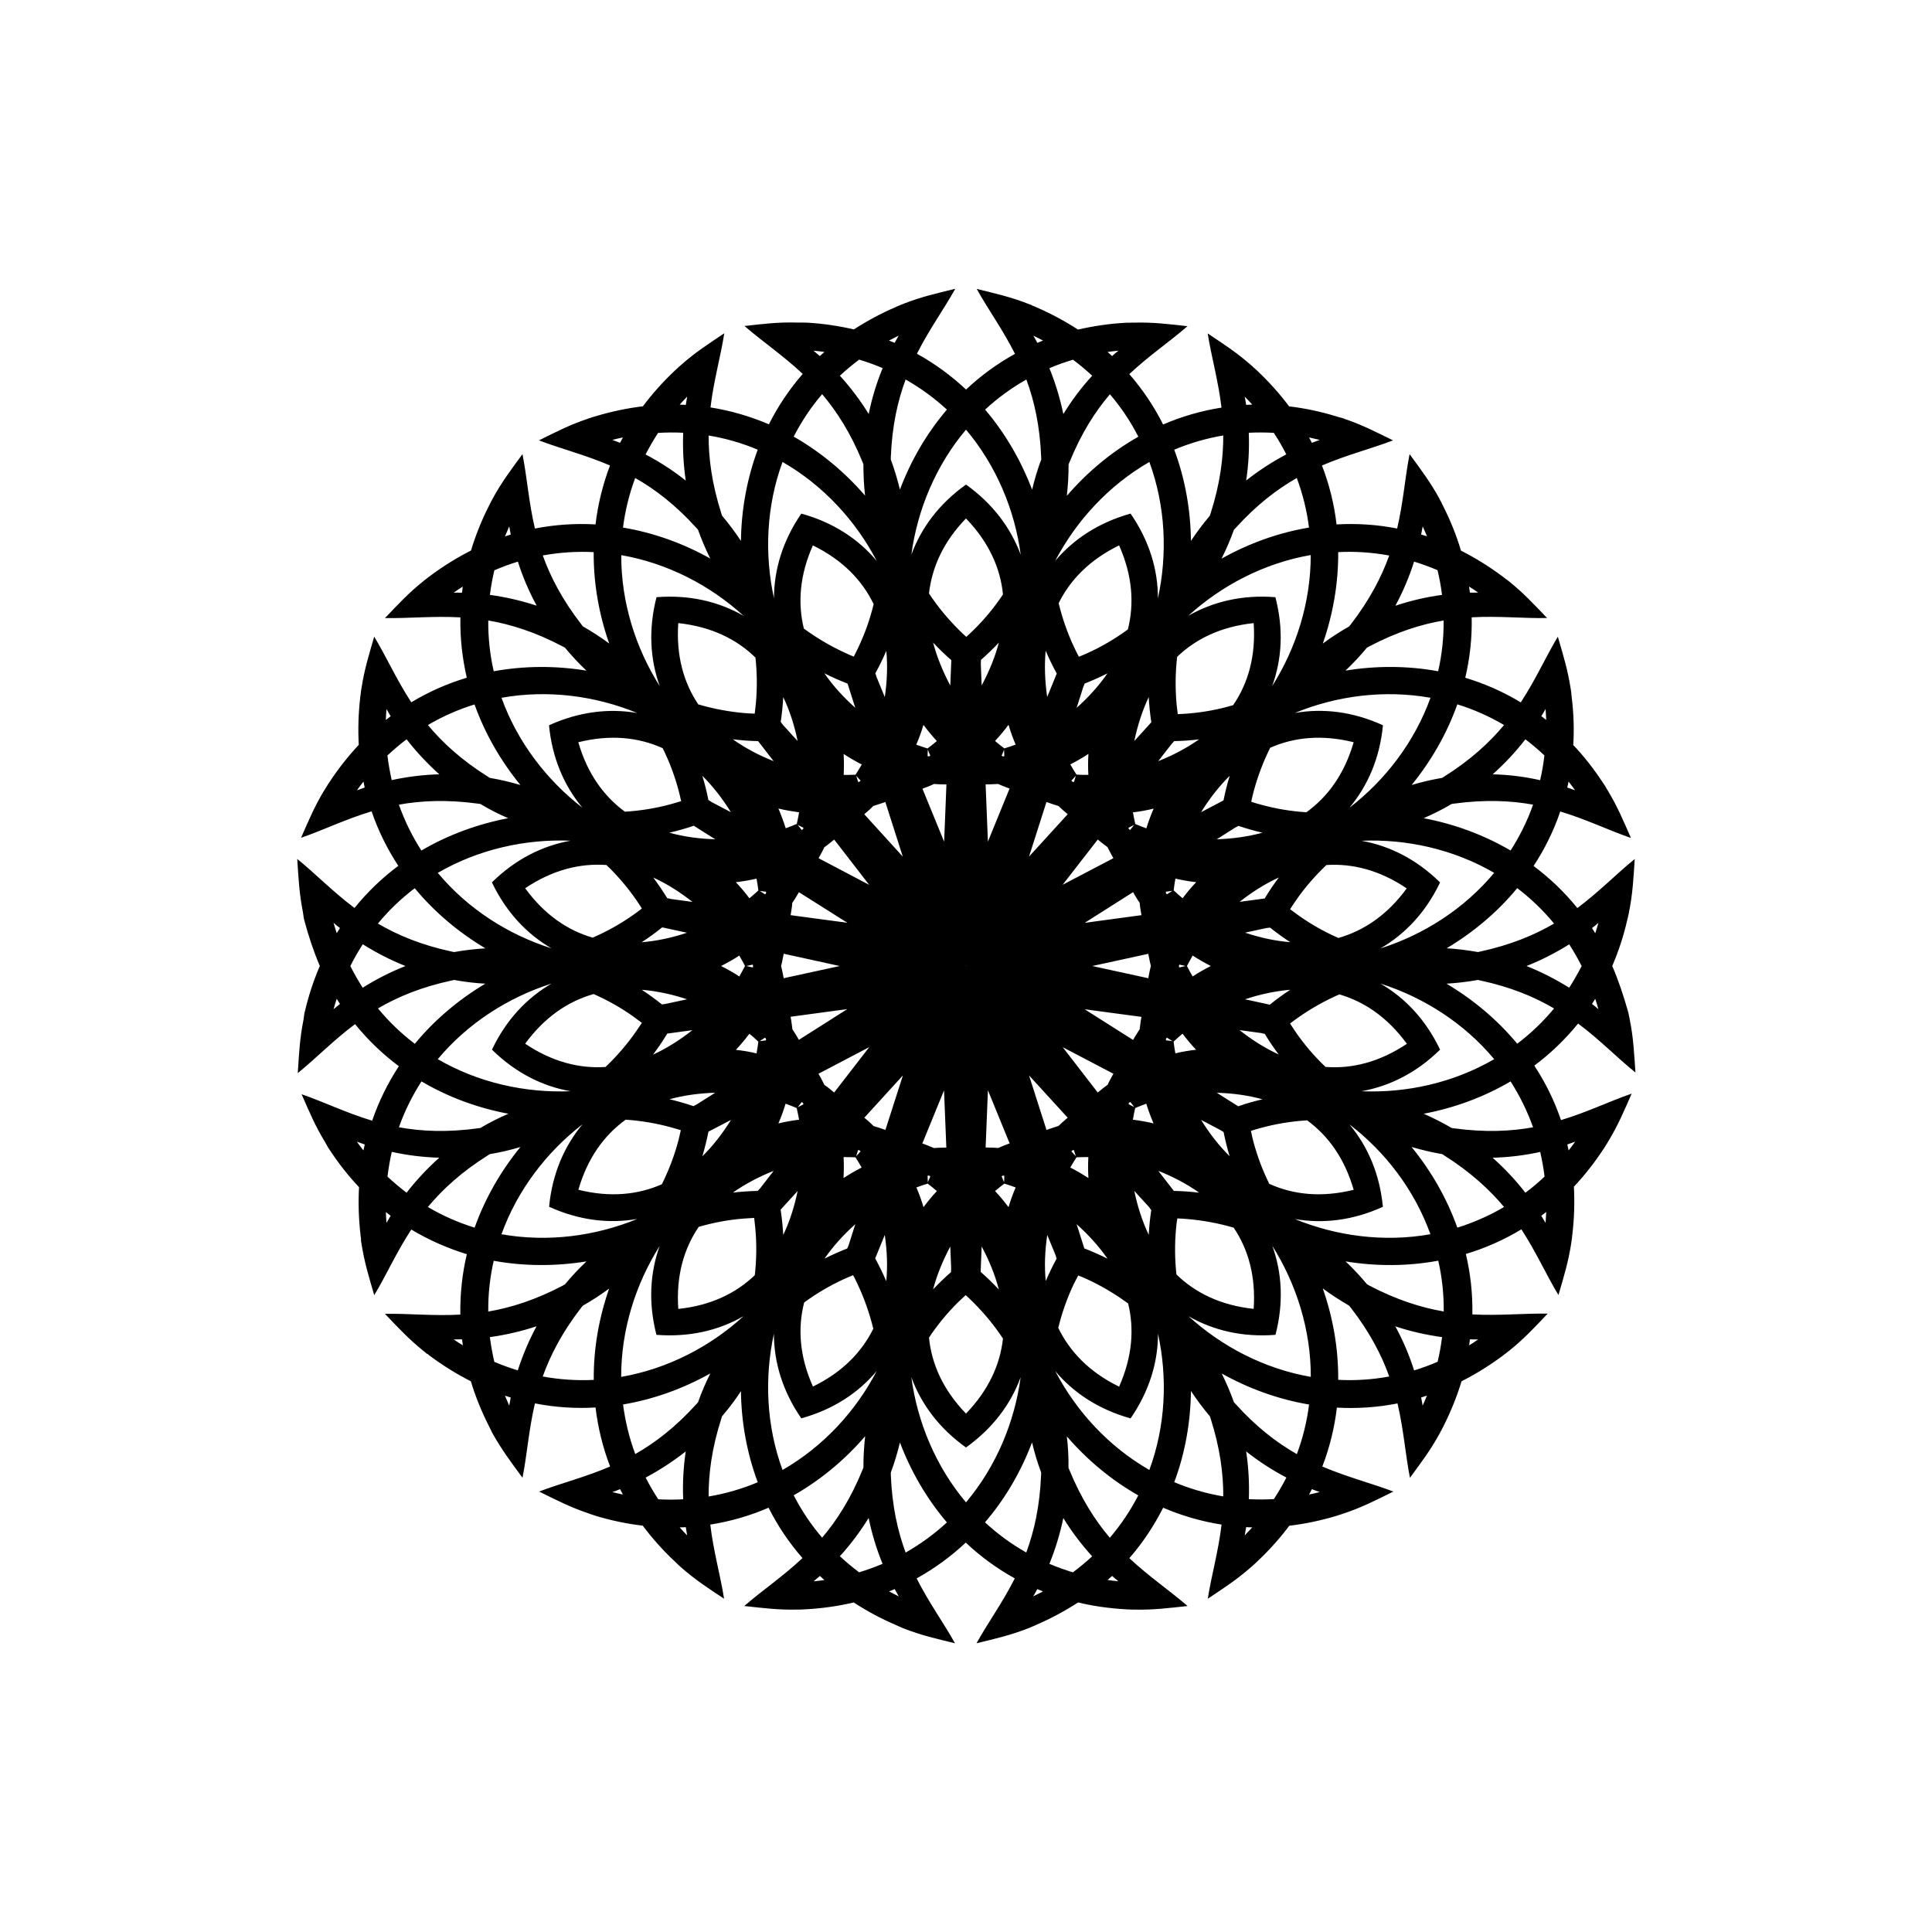<?xml version="1.0" encoding="UTF-8"?>
<!-- Uploaded to: SVG Repo, www.svgrepo.com, Generator: SVG Repo Mixer Tools -->
<svg fill="#000000" width="800px" height="800px" version="1.1" viewBox="144 144 512 512" xmlns="http://www.w3.org/2000/svg">
 <path d="m431.46 325.14c2.078-0.82 4.074-1.699 6.023-2.688-2.246 3.273-5.039 6.34-8.164 9.133l1.742-5.481zm23.723 15.262c2.203-0.043 4.41-0.188 6.57-0.461-3.254 2.309-6.906 4.219-10.812 5.773l3.527-4.535zm45.383-18.684c2.016-1.91 3.926-3.945 5.688-6.086l0.547-0.293c7.348-3.883 13.855-5.898 19.773-6.906 0.043 4.641-0.461 9.133-1.449 13.457-8.141-1.492-16.496-1.492-24.559-0.172zm13.227-17.191c1.996-3.695 3.652-7.598 4.953-11.691 2.078 0.629 4.137 1.387 6.215 2.266 0.523 2.203 0.922 4.387 1.195 6.551-4.199 0.566-8.355 1.531-12.363 2.875zm6.82-18.871c0.148-0.715 0.293-1.426 0.418-2.164 0.398 0.883 0.777 1.742 1.133 2.625-0.52-0.148-1.023-0.316-1.551-0.461zm2.481 43.262c-4.242 11.754-11.988 21.832-21.477 29.137 4.848-5.793 8.039-13.121 8.879-21.852-7.996-3.652-15.934-4.555-23.363-3.254 11.062-4.555 23.656-6.215 35.961-4.031zm-79.582 35.016-0.316-0.188-0.168-0.355 1.531-0.797zm-43.559 36.023 0.02-0.02 0.023-0.004h0.039v0.086l-0.02 0.02h-0.039v-0.039zm34.973-33.484c0.484 0.441 1.027 0.859 1.555 1.258 0.336 0.25 0.672 0.504 1.008 0.754 0.188 0.379 0.398 0.754 0.586 1.133 0.316 0.609 0.629 1.219 0.988 1.805l-13.457 7.055zm20.57 10.371c1.828 0.418 3.652 0.734 5.5 0.945-1.301 1.344-2.477 2.769-3.59 4.262-0.84-0.691-1.617-1.387-2.371-2.098 0.105-1.008 0.273-2.039 0.461-3.109zm62.602-24.812c2.644-0.797 5.352-1.426 8.102-1.891l0.523-0.336c7.012-4.41 12.008-9.047 15.871-13.664-3.988-2.352-8.145-4.176-12.387-5.481-2.789 7.812-6.945 15.031-12.109 21.371zm14.211-28.422c1.219-5.164 1.828-10.516 1.699-16.016 7.262-0.398 13.707 0.316 19.984 0.188-3.695-3.863-6.277-6.656-10.242-9.844l-0.105-0.082-0.129-0.09-0.211-0.164-0.125-0.082-0.105-0.082-0.125-0.082-0.105-0.082-0.102-0.094-0.105-0.082-0.125-0.082-0.105-0.082-0.418-0.316c-3.547-2.625-7.16-4.848-10.812-6.695-1.176-3.926-2.731-7.852-4.723-11.797l-0.23-0.461-0.082-0.125-0.027-0.133-0.188-0.375-0.082-0.125-0.125-0.25-0.082-0.125-0.062-0.105-0.062-0.125-0.047-0.156c-2.457-4.449-4.785-7.516-7.914-11.797-1.219 6.152-1.637 12.637-3.297 19.711-5.394-1.07-10.77-1.387-16.059-1.09-0.609-5.246-1.891-10.496-3.863-15.617 6.676-2.856 12.992-4.41 18.828-6.656-4.785-2.352-8.188-4.113-12.992-5.75l-0.148-0.043-0.102-0.062-0.148-0.043-0.125-0.043-0.148-0.043-0.148-0.02-0.125-0.043-0.148-0.043-0.125-0.02-0.148-0.043-0.125-0.043-0.148-0.043-0.484-0.148c-4.219-1.281-8.375-2.141-12.426-2.625-2.457-3.273-5.269-6.445-8.48-9.469l-0.379-0.355-0.105-0.082-0.105-0.105-0.105-0.082-0.105-0.105-0.105-0.082-0.125-0.082-0.105-0.105-0.055-0.125-0.211-0.164-0.125-0.082-0.105-0.105c-3.82-3.359-7.031-5.414-11.461-8.375 0.965 6.191 2.793 12.426 3.652 19.648-5.438 0.859-10.602 2.371-15.473 4.473-2.371-4.723-5.352-9.215-8.965-13.352 5.312-4.977 10.707-8.586 15.43-12.699-5.289-0.586-9.109-1.07-14.191-0.945h-0.742l-0.125 0.02h-0.891l-0.504 0.02c-4.41 0.25-8.586 0.883-12.574 1.805-3.422-2.227-7.16-4.242-11.188-5.984l-0.461-0.211-0.148-0.043-0.125-0.062-0.148-0.043-0.125-0.043-0.047-0.105-0.148-0.043-0.125-0.043-0.148-0.043-0.125-0.062-0.125-0.043-0.148-0.043-0.125-0.062c-4.766-1.848-8.48-2.664-13.645-3.945 3.023 5.481 6.887 10.727 10.141 17.215-4.789 2.625-9.113 5.84-12.973 9.449-3.863-3.609-8.207-6.824-13.016-9.488 3.273-6.488 7.117-11.734 10.16-17.215-5.164 1.281-8.902 2.098-13.645 3.945l-0.125 0.062-0.25 0.086-0.125 0.062-0.125 0.043-0.148 0.043-0.152 0.082-0.125 0.062-0.25 0.086-0.125 0.062-0.125 0.043-0.461 0.211c-4.051 1.742-7.789 3.758-11.211 5.984-3.969-0.922-8.164-1.555-12.574-1.805l-0.527-0.004h-1.703c-5.098-0.168-8.879 0.312-14.188 0.902 4.723 4.113 10.141 7.727 15.43 12.699-3.613 4.137-6.594 8.648-8.965 13.352-4.871-2.078-10.035-3.609-15.473-4.473 0.859-7.223 2.688-13.457 3.652-19.648-4.43 2.981-7.641 5.019-11.461 8.398l-0.105 0.105-0.105 0.082-0.105 0.086-0.102 0.105-0.129 0.082-0.082 0.105-0.105 0.086-0.105 0.102-0.105 0.105-0.105 0.086-0.102 0.105-0.105 0.082-0.379 0.355c-3.211 3.023-6.023 6.195-8.48 9.469-4.051 0.484-8.188 1.344-12.43 2.606l-0.48 0.145-0.148 0.043-0.125 0.043-0.148 0.039-0.125 0.043-0.148 0.043-0.125 0.043-0.145 0.039-0.129 0.066-0.125 0.02-0.145 0.043-0.129 0.039-0.125 0.062c-4.828 1.617-8.23 3.383-13.016 5.754 5.856 2.246 12.176 3.801 18.828 6.656-1.949 5.121-3.211 10.348-3.84 15.617-5.289-0.293-10.664 0.039-16.059 1.09-1.656-7.074-2.078-13.559-3.297-19.711-3.148 4.281-5.457 7.348-7.914 11.797l-0.039 0.125-0.086 0.129-0.125 0.25-0.086 0.105-0.062 0.148-0.188 0.375-0.062 0.129-0.125 0.25-0.234 0.461c-1.992 3.926-3.547 7.875-4.723 11.777-3.652 1.848-7.262 4.074-10.789 6.695l-0.418 0.316-0.129 0.086-0.102 0.082-0.105 0.105-0.129 0.062-0.102 0.086-0.105 0.102-0.129 0.086-0.102 0.082-0.105 0.086-0.105 0.082-0.125 0.086-0.105 0.105c-3.988 3.191-6.57 5.981-10.246 9.844 6.258 0.105 12.723-0.586 19.984-0.188-0.105 5.477 0.504 10.852 1.699 15.996-5.059 1.512-10.012 3.672-14.715 6.508-3.969-6.086-6.59-12.027-9.824-17.402-1.488 5.121-2.621 8.773-3.398 13.812l-0.023 0.125-0.02 0.148-0.02 0.145-0.023 0.125-0.039 0.297-0.023 0.145-0.02 0.148v0.125l-0.023 0.148-0.02 0.145-0.02 0.148-0.062 0.484c-0.504 4.367-0.629 8.605-0.398 12.68-2.793 3-5.438 6.316-7.852 10.012l-0.293 0.418-0.066 0.129-0.082 0.125-0.062 0.125-0.086 0.105-0.082 0.125-0.066 0.125-0.082 0.129-0.062 0.105-0.086 0.125-0.062 0.125-0.082 0.125-0.086 0.105c-2.644 4.367-4.113 7.894-6.254 12.762 5.918-2.035 11.734-4.914 18.703-7.012 1.762 5.207 4.176 10.012 7.074 14.441-4.242 3.168-8.145 6.887-11.609 11.168-5.816-4.367-10.309-9.047-15.176-12.992 0.355 5.312 0.523 9.133 1.512 14.129l0.02 0.148 0.02 0.125 0.02 0.148 0.02 0.125 0.02 0.148 0.02 0.125 0.039 0.297 0.02 0.125 0.02 0.148 0.02 0.125 0.02 0.148 0.125 0.484c1.152 4.297 2.496 8.328 4.109 12.086-1.613 3.758-2.957 7.766-3.965 12.07l-0.125 0.484-0.02 0.148-0.02 0.125-0.078 0.594-0.02 0.125-0.059 0.445-0.02 0.125-0.02 0.148c-0.988 4.977-1.176 8.816-1.512 14.129 4.871-3.945 9.363-8.629 15.176-12.973 3.465 4.262 7.367 7.996 11.609 11.148-2.898 4.43-5.289 9.238-7.074 14.441-6.969-2.098-12.785-4.977-18.703-7.012 2.141 4.871 3.609 8.398 6.254 12.742l0.062 0.125 0.082 0.125 0.125 0.25 0.062 0.105 0.082 0.125 0.125 0.25 0.082 0.125 0.062 0.125 0.082 0.125 0.062 0.125 0.293 0.418c2.414 3.695 5.039 7.012 7.852 9.992-0.23 4.074-0.105 8.312 0.398 12.699l0.062 0.484 0.059 0.445v0.148l0.02 0.148-0.039 0.074 0.059 0.445 0.02 0.125 0.02 0.148 0.027 0.121c0.777 5.016 1.91 8.668 3.402 13.793 3.234-5.375 5.836-11.316 9.824-17.402 4.723 2.832 9.656 4.977 14.715 6.527-1.219 5.144-1.805 10.516-1.723 16.016-7.262 0.398-13.707-0.316-19.984-0.211 3.695 3.863 6.277 6.656 10.242 9.867l0.316 0.246 0.105 0.105 0.211 0.164 0.105 0.105 0.105 0.082 0.188 0.051 0.211 0.164 0.105 0.105 0.418 0.316c3.527 2.625 7.137 4.828 10.77 6.676 1.176 3.926 2.75 7.852 4.746 11.797l0.48 0.961 0.062 0.148 0.438 0.875c2.5 4.441 4.809 7.508 7.957 11.789 1.219-6.152 1.637-12.637 3.297-19.711 5.394 1.07 10.77 1.387 16.059 1.09 0.629 5.269 1.891 10.516 3.863 15.641-6.676 2.856-12.992 4.41-18.828 6.633 4.785 2.352 8.188 4.113 12.992 5.75l0.5 0.172 0.125 0.062 0.148 0.043 0.125 0.043 0.148 0.043 0.125 0.043 0.148 0.043 0.25 0.086 0.484 0.168c4.219 1.258 8.375 2.121 12.426 2.582 2.457 3.273 5.269 6.465 8.48 9.469l0.379 0.355 0.211 0.211 0.105 0.082 0.082 0.105 0.105 0.105 0.105 0.082 0.211 0.211 0.105 0.082 0.105 0.105 0.105 0.082 0.105 0.105c3.82 3.359 7.031 5.438 11.461 8.375-0.965-6.191-2.793-12.426-3.652-19.648 5.414-0.859 10.602-2.371 15.449-4.473 2.371 4.723 5.352 9.195 8.984 13.352-5.312 4.977-10.707 8.586-15.43 12.699 5.289 0.566 9.09 1.07 14.191 0.945h0.719l0.148-0.02h0.297l0.125-0.02h0.297l0.148-0.02 0.504-0.02c4.387-0.25 8.586-0.859 12.574-1.805 3.422 2.227 7.137 4.242 11.188 5.984l0.484 0.211 0.25 0.125 0.125 0.043 0.125 0.062 0.148 0.062 0.125 0.043 0.25 0.125 0.125 0.043 0.125 0.062 0.125 0.043 0.125 0.062c4.746 1.848 8.48 2.688 13.645 3.945-3.043-5.481-6.887-10.707-10.16-17.191 4.809-2.664 9.152-5.856 13.016-9.488 3.84 3.633 8.188 6.824 12.992 9.488-3.273 6.488-7.117 11.734-10.141 17.191 5.164-1.258 8.902-2.098 13.645-3.945l0.125-0.062 0.148-0.043 0.125-0.062 0.125-0.043 0.148-0.062 0.125-0.062 0.148-0.043 0.25-0.125 0.148-0.043 0.125-0.062 0.148-0.062 0.461-0.211c4.031-1.742 7.766-3.758 11.188-5.984 3.969 0.945 8.164 1.555 12.574 1.805l0.504 0.043h0.445l0.148 0.02h0.297l0.125 0.02h0.742c5.082 0.125 8.879-0.379 14.191-0.945-4.746-4.113-10.141-7.727-15.43-12.68 3.609-4.137 6.57-8.648 8.965-13.371 4.871 2.098 10.055 3.609 15.473 4.473-0.859 7.223-2.688 13.457-3.652 19.648 4.43-2.961 7.641-5.016 11.461-8.375l0.105-0.105 0.125-0.082 0.105-0.105 0.105-0.082 0.211-0.211 0.105-0.082 0.125-0.105 0.082-0.105 0.125-0.082 0.211-0.211 0.379-0.355c3.211-3.023 6.023-6.191 8.461-9.445 4.051-0.484 8.23-1.344 12.449-2.602l0.484-0.168 0.125-0.043 0.297-0.086 0.125-0.043 0.148-0.043 0.125-0.043 0.148-0.043 0.148-0.062 0.125-0.043 0.148-0.043 0.125-0.043 0.148-0.043c4.809-1.637 8.23-3.402 12.992-5.75-5.836-2.227-12.156-3.801-18.828-6.633 1.973-5.121 3.234-10.371 3.863-15.617 5.289 0.293 10.664-0.043 16.059-1.113 1.66 7.094 2.098 13.562 3.297 19.711 3.129-4.281 5.481-7.348 7.914-11.82l0.188-0.375 0.082-0.125 0.125-0.25 0.082-0.125 0.062-0.148 0.188-0.375 0.082-0.125 0.23-0.461c1.973-3.945 3.547-7.871 4.723-11.777 3.652-1.848 7.262-4.074 10.812-6.695l0.418-0.316 0.105-0.105 0.125-0.082 0.105-0.082 0.125-0.082 0.105-0.082 0.125-0.105 0.105-0.082 0.125-0.082 0.105-0.105 0.105-0.082 0.125-0.082 0.105-0.082c3.969-3.191 6.57-6.004 10.242-9.867-6.277-0.105-12.723 0.586-19.965 0.211 0.105-5.5-0.504-10.875-1.723-16.016 5.059-1.512 10.012-3.695 14.715-6.527 3.969 6.086 6.57 12.027 9.824 17.402 1.492-5.102 2.625-8.773 3.402-13.793l0.039-0.297 0.02-0.125 0.156-1.188v-0.148l0.062-0.484c0.523-4.387 0.629-8.605 0.418-12.68 2.812-2.981 5.438-6.32 7.852-9.992l0.293-0.441 0.062-0.125 0.246-0.375 0.062-0.125 0.164-0.25 0.082-0.105 0.062-0.125 0.082-0.125 0.062-0.125 0.082-0.125c2.644-4.344 4.113-7.871 6.254-12.742-5.918 2.035-11.754 4.914-18.727 7.012-1.762-5.207-4.176-10.035-7.074-14.441 4.242-3.148 8.145-6.887 11.609-11.148 5.816 4.344 10.309 9.047 15.199 12.973-0.379-5.312-0.523-9.133-1.531-14.129l-0.02-0.125-0.02-0.148-0.043-0.148-0.02-0.148-0.043-0.148-0.02-0.125-0.043-0.148-0.02-0.148-0.043-0.148-0.02-0.148-0.02-0.125-0.043-0.148-0.125-0.484c-1.176-4.125-2.519-8.152-4.137-11.91 1.617-3.758 2.961-7.766 3.945-12.07l0.125-0.484 0.043-0.148 0.02-0.125 0.02-0.148 0.043-0.125 0.02-0.148 0.043-0.148 0.02-0.125 0.043-0.148 0.02-0.125 0.043-0.148 0.02-0.125 0.02-0.148c1.008-4.977 1.176-8.816 1.531-14.129-4.871 3.945-9.363 8.629-15.199 12.992-3.465-4.281-7.367-7.977-11.609-11.148 2.918-4.43 5.312-9.258 7.074-14.441 6.969 2.098 12.785 4.977 18.727 7.012-2.141-4.871-3.609-8.398-6.254-12.762l-0.082-0.105-0.062-0.125-0.082-0.125-0.062-0.125-0.062-0.141-0.082-0.129-0.082-0.125-0.062-0.125-0.082-0.105-0.082-0.125-0.082-0.105-0.062-0.125-0.293-0.418c-2.414-3.695-5.039-7.012-7.852-9.992 0.25-4.074 0.125-8.312-0.418-12.699l-0.062-0.504-0.012-0.152-0.02-0.148 0.02-0.145-0.02-0.125-0.02-0.148-0.023-0.145-0.039-0.297-0.023-0.125-0.039-0.297-0.027-0.121c-0.777-5.016-1.91-8.668-3.402-13.793-3.234 5.352-5.836 11.316-9.824 17.402-4.719-2.856-9.652-4.996-14.711-6.527zm1.238-22.547c-0.062-0.523-0.148-1.07-0.23-1.617 0.82 0.504 1.617 1.027 2.414 1.594-0.715 0.004-1.469 0.004-2.184 0.023zm-21.391-9.844c-4.555-0.84-9.09-1.133-13.52-0.902 0.062 8.312-1.387 16.52-4.074 24.227 2.203-1.637 4.535-3.148 6.969-4.535l0.398-0.484c5.082-6.594 8.188-12.637 10.227-18.305zm-41.355 39.652c-3.883 1.156-7.894 1.891-11.988 2.227-0.902 0.062-1.785 0.125-2.688 0.148-0.125-0.883-0.23-1.762-0.316-2.664-0.379-4.176-0.336-8.355 0.148-12.512 4.977-4.785 11.629-8.02 20.277-8.941 0.613 8.77-1.488 15.969-5.434 21.742zm-21.684 4.535-4.516 4.977c0.859-4.113 2.121-8.039 3.82-11.652 0.129 2.227 0.336 4.449 0.695 6.676zm-22.168 24.371c-0.523-0.441-1.07-0.902-1.555-1.344-0.316-0.273-0.586-0.547-0.883-0.84-0.441-0.125-0.84-0.25-1.281-0.398-0.629-0.211-1.281-0.418-1.91-0.652l-4.617 14.465zm-21.141 7.262-0.609-15.176c0.672 0 1.324 0 1.996-0.043 0.441-0.02 0.883-0.043 1.324-0.062 0.379 0.148 0.734 0.336 1.113 0.484 0.629 0.25 1.281 0.504 1.91 0.734zm-1.656-41.395-0.23-5.731 0.043-1.027c1.66-1.469 3.254-3 4.746-4.598-1.012 3.863-2.586 7.66-4.559 11.355zm-4.074-12.867c-0.672-0.586-1.324-1.219-1.953-1.848-2.981-2.961-5.648-6.191-7.934-9.656 0.777-6.863 3.758-13.645 9.805-19.879 6.109 6.34 9.109 13.184 9.805 20.133-2.246 3.379-4.828 6.527-7.766 9.406-0.633 0.625-1.285 1.234-1.957 1.844zm-20.004-47.004v-0.629c0.336-8.293 1.828-14.926 3.926-20.57 4.031 2.289 7.684 4.977 10.938 7.977-5.394 6.32-9.574 13.562-12.449 21.203-0.652-2.688-1.449-5.356-2.414-7.981zm-17.594-28.504c-0.418 0.355-0.82 0.715-1.219 1.09-0.547-0.484-1.113-0.965-1.68-1.426 0.988 0.082 1.957 0.207 2.898 0.336zm-17.676 25.902c-2.894 7.809-4.344 16.016-4.449 24.184-1.512-2.309-3.191-4.555-4.996-6.676l-0.188-0.586c-2.519-7.894-3.402-14.656-3.379-20.68 4.574 0.758 8.941 2.035 13.012 3.758zm22.758 80.633c1.555 1.008 3.148 1.953 4.809 2.793-0.523 0.922-1.09 1.828-1.637 2.707-1.027 0.043-2.098 0.062-3.148 0.062 0.082-1.871 0.082-3.719-0.023-5.562zm23.973 7.953c0.398 0.02 0.797 0.062 1.219 0.082 0.672 0.02 1.363 0.043 2.059 0.043l-0.609 15.176-5.75-14.043c0.629-0.23 1.258-0.461 1.867-0.715 0.395-0.184 0.793-0.375 1.215-0.543zm49.035-63.227c3.57 8.039 4.031 15.492 2.332 22.273-3.273 2.394-6.781 4.492-10.539 6.191-0.797 0.379-1.617 0.734-2.457 1.051-0.418-0.797-0.82-1.594-1.195-2.394-1.805-3.801-3.168-7.746-4.156-11.797 3.043-6.172 8.207-11.504 16.016-15.324zm-19.059 40.18c-0.586-4.156-0.777-8.293-0.398-12.258 0.883 2.059 1.848 4.074 2.938 6.047zm22.105-48.598c-8.438 2.352-15.113 6.758-19.984 12.531 5.562-10.602 14.148-19.984 24.961-26.219 4.305 11.734 4.828 24.434 2.266 36.129 0.02-7.559-2.269-15.219-7.242-22.441zm-30.461 61.211c-1.008 0.379-2.016 0.715-3 1.008-0.82-0.609-1.66-1.281-2.457-1.973 1.281-1.363 2.457-2.793 3.57-4.281 0.523 1.785 1.152 3.547 1.887 5.246zm-3.066 1.367 0.062 1.723-0.379 0.043-0.332-0.191zm17.844 8.188 1.176-1.281-0.523 1.66-0.379-0.082zm1.344-1.598c-0.547-0.883-1.113-1.762-1.637-2.707 1.66-0.84 3.254-1.762 4.809-2.793-0.125 1.848-0.125 3.695-0.02 5.562-1.074 0.023-2.121 0-3.152-0.062zm-37.996-34.992c1.531 1.637 3.129 3.191 4.828 4.66l-0.273 6.719c-1.973-3.719-3.547-7.539-4.555-11.379zm-1.09 30.164-0.379-0.062 0.062-1.723 0.652 1.594zm-41.082-41.922c-2.562-11.691-2.035-24.395 2.266-36.105 10.832 6.215 19.418 15.598 24.961 26.219-4.848-5.793-11.523-10.203-19.984-12.531-4.953 7.223-7.223 14.883-7.242 22.418zm5.227-42.824c2.035-3.945 4.512-7.727 7.535-11.25 3.906 4.598 7.578 10.328 10.707 17.988l0.23 0.586c0 2.793 0.125 5.562 0.441 8.312-5.332-6.168-11.711-11.52-18.914-15.637zm12.238-16.141c1.594-1.492 3.297-2.898 5.102-4.262 2.164 0.652 4.242 1.406 6.234 2.246-1.617 3.926-2.856 7.996-3.695 12.156-2.203-3.57-4.766-6.973-7.641-10.141zm13.016-9.32c0.859-0.441 1.699-0.883 2.562-1.301-0.355 0.629-0.715 1.281-1.07 1.91-0.484-0.191-0.988-0.398-1.492-0.609zm92.617 128.62c2.121 0.715 4.219 1.324 6.359 1.805-3.84 1.051-7.934 1.617-12.113 1.742l4.848-3.066zm49.059-2.035c8.039 1.512 15.891 4.367 23.051 8.566 2.394-3.738 4.43-7.789 5.961-12.156-5.918-1.07-12.723-1.387-20.949-0.273l-0.609 0.082c-2.414 1.43-4.914 2.688-7.453 3.781zm18.305-11.629c3.129-2.793 6.047-5.879 8.668-9.277 1.723 1.301 3.402 2.731 5.039 4.262-0.25 2.246-0.629 4.43-1.133 6.57-4.113-0.926-8.312-1.453-12.574-1.555zm12.891-15.41c0.398-0.609 0.754-1.258 1.133-1.891 0.062 0.965 0.125 1.91 0.168 2.875-0.441-0.332-0.883-0.648-1.301-0.984zm-12.492 41.523c-7.996 9.594-18.727 16.395-30.145 20.027 6.551-3.801 12.027-9.574 15.809-17.488-6.254-6.152-13.414-9.719-20.844-11.043 11.984-0.504 24.371 2.227 35.18 8.504zm-86.738 5.688-0.23-0.293-0.043-0.398 1.723-0.23zm-8.965-0.566c0.336 0.586 0.672 1.156 1.027 1.723 0.23 0.379 0.461 0.715 0.715 1.051 0.043 0.418 0.105 0.859 0.148 1.281 0.105 0.672 0.211 1.344 0.336 2.035l-15.051 2.035zm15.789 16.793c1.555 1.008 3.168 1.93 4.828 2.769-1.66 0.84-3.273 1.742-4.828 2.769-0.523-0.922-1.051-1.848-1.512-2.769 0.48-0.898 0.984-1.844 1.512-2.769zm67.32-1.93c7.012-4.176 13.414-9.531 18.703-15.934 3.527 2.688 6.801 5.793 9.762 9.383-5.207 3.043-11.484 5.668-19.605 7.43l-0.586 0.125c-2.773-0.5-5.523-0.836-8.273-1.004zm31.949-42.594c0.148-0.523 0.25-1.051 0.355-1.594 0.586 0.754 1.176 1.531 1.742 2.309-0.711-0.23-1.406-0.484-2.098-0.715zm-69.125 6.551c5.668-4.094 10.078-10.098 12.531-18.559-8.438-2.098-15.809-1.324-22.125 1.469-1.848 3.715-3.336 7.641-4.41 11.691-0.23 0.859-0.441 1.742-0.609 2.625 0.84 0.273 1.699 0.523 2.562 0.754 3.945 1.094 7.996 1.766 12.051 2.019zm-21.961-3.148-5.941 3.129c2.203-3.57 4.746-6.844 7.578-9.637-0.648 2.117-1.195 4.301-1.637 6.508zm-41.059-89.051 0.25-0.586c3.129-7.684 6.801-13.414 10.707-17.988 3.023 3.527 5.519 7.305 7.535 11.25-7.242 4.094-13.602 9.469-18.957 15.66 0.316-2.773 0.484-5.543 0.465-8.336zm-6.762-32.809c-0.504 0.188-1.027 0.398-1.512 0.609-0.355-0.629-0.691-1.281-1.07-1.91 0.863 0.418 1.723 0.859 2.582 1.301zm-31.695 101.85c1.113 1.492 2.289 2.918 3.547 4.281-0.82 0.691-1.637 1.344-2.457 1.973-0.988-0.316-1.996-0.629-3-1.008 0.754-1.719 1.383-3.461 1.91-5.246zm93.266-33.84c-8.754-0.691-16.52 1.176-23.09 4.934 8.859-8.062 20.133-13.961 32.453-16.102 0.02 12.492-3.82 24.625-10.223 34.742 2.582-7.094 3.086-15.07 0.859-23.574zm-37.133 60.102c0.945 0.398 1.93 0.797 2.938 1.156 0.547-1.785 1.195-3.527 1.93-5.227-1.805 0.441-3.633 0.777-5.481 0.988 0.172 1.047 0.383 2.074 0.613 3.082zm-59.344-71.352c1.594-11.859 6.445-23.617 14.484-33.145 8.062 9.551 12.91 21.285 14.504 33.145-2.625-7.074-7.367-13.496-14.504-18.598-7.141 5.102-11.902 11.523-14.484 18.598zm19.543-38.457c3.254-3 6.887-5.688 10.938-7.977 2.098 5.648 3.59 12.281 3.926 20.57l0.02 0.629c-0.988 2.625-1.785 5.289-2.414 7.977-2.938-7.641-7.074-14.883-12.469-21.199zm17.043-10.98c1.996-0.859 4.074-1.594 6.254-2.246 1.805 1.344 3.484 2.769 5.082 4.242-2.856 3.129-5.414 6.527-7.641 10.16-0.859-4.113-2.078-8.188-3.695-12.156zm15.41-4.301c0.945-0.125 1.91-0.25 2.875-0.336-0.566 0.461-1.133 0.922-1.68 1.426-0.379-0.379-0.777-0.734-1.195-1.09zm43.055 152.55c1.742 1.387 3.527 2.664 5.352 3.863-3.969-0.316-7.996-1.195-11.965-2.519l5.606-1.219zm46.77 14.863c2.769-0.168 5.543-0.484 8.293-0.988l0.609 0.125c8.125 1.742 14.402 4.367 19.605 7.43-2.961 3.57-6.234 6.676-9.762 9.34-5.289-6.375-11.715-11.73-18.746-15.906zm21.203-4.68c3.906-1.555 7.684-3.465 11.316-5.75 1.176 1.828 2.266 3.738 3.297 5.75-1.027 2.016-2.141 3.945-3.297 5.75-3.594-2.246-7.371-4.176-11.316-5.75zm17.359-10.059c0.566-0.441 1.156-0.902 1.699-1.387-0.273 0.922-0.523 1.848-0.84 2.75-0.27-0.457-0.566-0.922-0.859-1.363zm-25.926 34.742c-10.812 6.277-23.195 9.004-35.184 8.5 7.43-1.324 14.59-4.871 20.844-11.02-3.777-7.934-9.277-13.73-15.809-17.508 11.402 3.633 22.152 10.438 30.148 20.027zm-83.465-24.309-0.082-0.375 0.105-0.379 1.656 0.379zm-8.207-3.609c0.125 0.652 0.25 1.324 0.398 1.973 0.082 0.418 0.188 0.82 0.293 1.238-0.105 0.418-0.211 0.84-0.293 1.238-0.148 0.672-0.273 1.344-0.398 2.016l-14.84-3.231zm9.09 21.16c1.113 1.492 2.289 2.918 3.59 4.262-1.848 0.211-3.672 0.504-5.5 0.945-0.188-1.051-0.355-2.098-0.461-3.106 0.754-0.715 1.531-1.387 2.371-2.102zm63.898 21.223c8.039-1.512 15.871-4.367 23.027-8.566 2.394 3.738 4.41 7.789 5.961 12.156-5.918 1.07-12.723 1.387-20.949 0.273l-0.609-0.082c-2.41-1.41-4.887-2.668-7.43-3.781zm44.609-29.094c0.293-0.441 0.566-0.902 0.859-1.363 0.316 0.902 0.566 1.828 0.84 2.75-0.543-0.484-1.109-0.926-1.699-1.387zm-67.215-17.488c-3.715-1.637-7.285-3.633-10.621-6.023-0.734-0.523-1.449-1.051-2.164-1.594 0.461-0.754 0.965-1.512 1.469-2.227 2.371-3.465 5.121-6.613 8.145-9.488 6.887-0.441 14.066 1.324 21.285 6.191-5.164 7.074-11.398 11.23-18.113 13.141zm-19.523-10.473-6.656 0.902c3.297-2.602 6.781-4.809 10.41-6.465-1.34 1.781-2.602 3.629-3.754 5.562zm-8.145-97.719 0.441-0.461c5.582-6.152 10.98-10.266 16.207-13.246 1.617 4.344 2.688 8.754 3.234 13.141-8.207 1.363-16.039 4.242-23.176 8.23 1.254-2.481 2.348-5.039 3.293-7.664zm4.848-33.148c-0.547 0.02-1.09 0.02-1.617 0.062-0.125-0.734-0.23-1.449-0.379-2.184 0.695 0.715 1.367 1.41 1.996 2.121zm-20.676 11.945c4.094-1.723 8.418-3 12.992-3.777 0.02 6.023-0.84 12.785-3.359 20.676l-0.211 0.609c-1.805 2.141-3.484 4.367-4.996 6.656-0.102-8.148-1.508-16.375-4.426-24.164zm19.754-4.492c2.184-0.105 4.387-0.105 6.633 0.02 1.238 1.867 2.332 3.801 3.316 5.711-3.758 1.973-7.328 4.305-10.645 6.926 0.633-4.113 0.863-8.352 0.695-12.656zm15.973 1.238c0.945 0.211 1.867 0.418 2.812 0.652-0.691 0.25-1.363 0.504-2.059 0.777-0.25-0.484-0.48-0.945-0.754-1.43zm-11.734 158.07c1.156 1.891 2.371 3.715 3.695 5.457-3.609-1.66-7.094-3.863-10.391-6.465l5.688 0.777zm38.898 29.957c2.644 0.797 5.375 1.426 8.125 1.91l0.523 0.336c7.012 4.43 12.008 9.07 15.871 13.664-3.988 2.352-8.145 4.156-12.387 5.481-2.789-7.832-6.969-15.051-12.133-21.391zm21.477 2.856c4.199-0.105 8.418-0.609 12.617-1.531 0.484 2.121 0.883 4.281 1.156 6.527-1.637 1.555-3.336 3-5.082 4.281-2.606-3.359-5.5-6.445-8.691-9.277zm19.793-3.508c0.691-0.25 1.363-0.461 2.078-0.734-0.547 0.797-1.133 1.555-1.723 2.309-0.121-0.523-0.227-1.07-0.355-1.574zm-36.273 23.785c-12.281 2.184-24.875 0.504-35.938-4.031 7.43 1.301 15.344 0.398 23.344-3.234-0.84-8.734-4.031-16.078-8.879-21.852 9.508 7.285 17.254 17.359 21.473 29.117zm-70.09-51.391 0.02-0.379 0.23-0.336 1.449 0.922zm-6.488-6.211c-0.125 0.672-0.23 1.324-0.316 1.996-0.062 0.441-0.105 0.84-0.148 1.281-0.25 0.355-0.461 0.691-0.691 1.07-0.379 0.566-0.715 1.176-1.07 1.762l-12.824-8.125zm1.281 23.008c0.547 1.785 1.195 3.527 1.93 5.227-1.805-0.441-3.633-0.754-5.481-0.988 0.168-1.07 0.398-2.098 0.609-3.086 0.969-0.418 1.953-0.777 2.941-1.152zm52.816 41.793c8.062 1.324 16.395 1.324 24.562-0.188 0.988 4.324 1.492 8.816 1.449 13.457-5.918-1.008-12.449-3.043-19.773-6.887l-0.547-0.316c-1.789-2.141-3.676-4.176-5.691-6.066zm51.871-12.09c0.441-0.336 0.859-0.652 1.301-1.008-0.043 0.965-0.105 1.93-0.168 2.898-0.379-0.633-0.758-1.262-1.133-1.891zm-57.184-39.445c-2.938-2.793-5.606-5.898-7.934-9.277-0.504-0.734-0.988-1.469-1.469-2.227 0.715-0.547 1.426-1.09 2.164-1.594 3.441-2.414 7.094-4.473 10.895-6.129 6.633 1.93 12.762 6.066 17.906 13.098-7.328 4.891-14.594 6.652-21.562 6.129zm-14.777-16.5-6.57-1.426c3.969-1.324 8.02-2.184 11.988-2.519-1.852 1.215-3.676 2.539-5.418 3.945zm-12.238 33.754c0.441 2.184 0.965 4.305 1.594 6.402-2.832-2.793-5.352-6.047-7.559-9.613l5.082 2.664zm26.281 41.441c2.227 1.66 4.578 3.168 6.992 4.578l0.398 0.484c5.082 6.57 8.207 12.617 10.223 18.285-4.555 0.84-9.09 1.113-13.52 0.883 0.062-8.297-1.387-16.508-4.094-24.23zm19.23 10.055c3.969 1.324 8.125 2.266 12.387 2.856-0.273 2.164-0.652 4.324-1.176 6.527-2.078 0.902-4.156 1.66-6.234 2.289-1.285-4.051-2.941-7.938-4.977-11.672zm19.773 3.441c0.734 0.02 1.449 0.043 2.184 0.02-0.777 0.547-1.594 1.09-2.394 1.574 0.062-0.523 0.148-1.07 0.211-1.594zm-42.172 9.949c-12.301-2.141-23.555-8.02-32.41-16.078 6.551 3.758 14.316 5.625 23.051 4.934 2.203-8.5 1.723-16.48-0.84-23.574 6.375 10.117 10.219 22.23 10.199 34.719zm-48.305-72.273 0.125-0.355 0.336-0.23 1.07 1.363zm-4.008-8.062c-0.336 0.586-0.652 1.195-0.965 1.762-0.211 0.379-0.379 0.754-0.566 1.156-0.336 0.25-0.672 0.484-1.008 0.754-0.547 0.418-1.09 0.859-1.617 1.301l-9.277-12.008zm-6.637 22.086c-0.105 1.867-0.105 3.715 0.02 5.562-1.555-1.008-3.148-1.953-4.809-2.793 0.523-0.922 1.09-1.828 1.637-2.707 1.035-0.043 2.082-0.062 3.152-0.062zm35.332 57.348c7.137 3.988 14.969 6.844 23.152 8.23-0.547 4.41-1.617 8.816-3.234 13.141-5.227-2.981-10.645-7.094-16.207-13.246l-0.441-0.461c-0.961-2.668-2.055-5.207-3.269-7.664zm52.855 6.363c0.523-0.168 1.027-0.336 1.531-0.484-0.355 0.883-0.734 1.762-1.133 2.644-0.102-0.715-0.25-1.449-0.398-2.16zm-40.238-56.617c-1.805-3.633-3.234-7.453-4.281-11.441-0.211-0.859-0.418-1.723-0.586-2.602 0.84-0.273 1.699-0.523 2.562-0.754 4.031-1.113 8.188-1.785 12.324-2.035 5.582 4.074 9.93 10.055 12.344 18.41-8.574 2.117-15.984 1.297-22.363-1.578zm-8.23-20.551-5.688-3.59c4.199 0.125 8.312 0.672 12.133 1.742-2.164 0.484-4.324 1.09-6.445 1.848zm-23.051 27.5c-0.336 2.184-0.547 4.387-0.672 6.57-1.699-3.609-2.981-7.535-3.82-11.652l3.863 4.242zm10.52 47.945c1.531 2.309 3.191 4.555 4.996 6.676l0.211 0.586c2.519 7.914 3.379 14.652 3.359 20.676-4.578-0.777-8.922-2.059-12.992-3.777 2.914-7.766 4.32-15.973 4.426-24.16zm14.629 16.016c3.297 2.602 6.863 4.934 10.664 6.926-0.988 1.93-2.098 3.84-3.316 5.711-2.246 0.125-4.473 0.125-6.633 0.02 0.148-4.215-0.082-8.457-0.715-12.656zm17.426 9.992c0.672 0.293 1.344 0.523 2.059 0.777-0.945 0.25-1.867 0.461-2.812 0.652 0.25-0.461 0.5-0.926 0.754-1.43zm-43.078-5.078c-10.832-6.215-19.398-15.598-24.938-26.199 4.848 5.773 11.523 10.18 19.965 12.531 4.977-7.242 7.262-14.883 7.262-22.441 2.562 11.676 2.035 24.395-2.289 36.109zm-20.656-84.41 0.25-0.293 0.398-0.082 0.523 1.637zm-0.984-8.941c-0.523 0.441-1.027 0.883-1.531 1.324-0.316 0.293-0.586 0.566-0.902 0.859-0.418 0.125-0.82 0.25-1.238 0.398-0.629 0.211-1.301 0.418-1.953 0.652l-4.617-14.441zm-13.793 18.473c-0.734 1.723-1.363 3.465-1.891 5.227-1.113-1.469-2.289-2.918-3.57-4.262 0.82-0.691 1.637-1.344 2.457-1.973 0.988 0.316 1.996 0.629 3.004 1.008zm13.562 65.977c5.332 6.172 11.734 11.547 18.934 15.641-2.035 3.945-4.535 7.703-7.535 11.23-3.906-4.598-7.559-10.309-10.727-17.988l-0.23-0.566c0.039-2.836-0.105-5.609-0.441-8.316zm47.523 24.059c0.523 0.02 1.07 0.043 1.617 0.062-0.652 0.715-1.324 1.406-1.996 2.121 0.148-0.734 0.254-1.469 0.379-2.184zm-18.473-66.965c-0.441-4.008-0.484-8.125-0.105-12.195 0.082-0.902 0.188-1.785 0.336-2.664 0.883 0.043 1.785 0.082 2.664 0.168 4.176 0.355 8.312 1.133 12.281 2.289 3.863 5.75 5.879 12.848 5.289 21.516-8.75-0.926-15.445-4.242-20.465-9.113zm-0.691-22.148-4.113-5.312c3.906 1.555 7.559 3.465 10.812 5.773-2.227-0.25-4.473-0.418-6.699-0.461zm-31.07 17.969c-1.07 1.953-2.035 3.945-2.875 5.918-0.398-3.945-0.211-8.082 0.398-12.219l2.184 5.312zm-6.504 48.684c0.629 2.688 1.426 5.352 2.414 7.977l-0.02 0.629c-0.336 8.293-1.828 14.926-3.926 20.57-4.031-2.289-7.684-4.977-10.938-7.996 5.414-6.297 9.57-13.539 12.469-21.18zm8.289 20.047c2.184 3.57 4.766 6.969 7.641 10.141-1.594 1.469-3.297 2.898-5.102 4.242-2.164-0.652-4.242-1.406-6.234-2.246 1.598-3.93 2.836-8.004 3.695-12.137zm12.934 15.344c0.523 0.461 1.09 0.965 1.66 1.406-0.965-0.082-1.93-0.211-2.875-0.336 0.414-0.355 0.812-0.691 1.215-1.07zm-38.73-19.5c-8.039-9.551-12.891-21.309-14.484-33.168 2.602 7.094 7.348 13.52 14.484 18.621 7.137-5.102 11.883-11.523 14.484-18.621-1.598 11.859-6.445 23.617-14.484 33.168zm9.445-86.426 0.336-0.168 0.379 0.043-0.062 1.723zm2.121-8.711c-0.629 0.23-1.258 0.461-1.867 0.715-0.398 0.168-0.777 0.336-1.156 0.504-0.418-0.043-0.859-0.062-1.281-0.082-0.672-0.02-1.363-0.043-2.059-0.043l0.609-15.176zm-19.273 12.637c-1.281 1.344-2.457 2.793-3.547 4.262-0.523-1.762-1.156-3.504-1.891-5.227 1.008-0.379 1.996-0.691 3-1.008 0.801 0.609 1.621 1.281 2.438 1.973zm-9.801 66.629c2.898 7.621 7.055 14.863 12.449 21.18-3.254 3.023-6.906 5.688-10.938 7.996-2.098-5.668-3.59-12.301-3.926-20.57v-0.629c0.965-2.644 1.785-5.289 2.414-7.977zm36.398 38.855c0.484 0.211 1.008 0.418 1.512 0.609-0.859 0.441-1.723 0.883-2.582 1.324 0.379-0.633 0.734-1.305 1.07-1.934zm5.562-69.23c0.965-3.945 2.309-7.809 4.074-11.523 0.398-0.797 0.797-1.594 1.219-2.371 0.84 0.336 1.66 0.672 2.457 1.051 3.82 1.762 7.41 3.926 10.77 6.383 1.637 6.719 1.133 14.086-2.394 22.043-7.914-3.867-13.059-9.285-16.125-15.582zm6.906-21.055-2.035-6.422c3.129 2.812 5.898 5.856 8.188 9.152-1.996-1.012-4.031-1.914-6.152-2.731zm-35.328 6.277c-1.66 1.449-3.254 3-4.746 4.578 1.008-3.84 2.582-7.641 4.555-11.355l0.23 5.731zm-22.754 43.492c-0.316 2.769-0.461 5.562-0.461 8.312l-0.23 0.586c-3.129 7.684-6.824 13.414-10.707 17.988-3.023-3.527-5.519-7.305-7.535-11.23 7.199-4.086 13.602-9.461 18.934-15.656zm0.922 21.664c0.84 4.113 2.078 8.188 3.695 12.156-1.996 0.84-4.074 1.594-6.215 2.246-1.805-1.344-3.504-2.793-5.102-4.262 2.836-3.129 5.394-6.508 7.621-10.141zm6.906 18.852c0.355 0.629 0.715 1.301 1.07 1.93-0.859-0.441-1.723-0.859-2.562-1.324 0.484-0.184 0.988-0.375 1.492-0.605zm-29.723-31.57c-4.305-11.734-4.828-24.414-2.289-36.105 0.02 7.535 2.289 15.219 7.262 22.418 8.461-2.332 15.113-6.738 19.984-12.531-5.543 10.621-14.129 20.004-24.957 26.219zm38.434-77.965 0.379-0.043 0.355 0.168-0.652 1.594zm4.977-7.473c-0.672 0-1.344 0.02-2.016 0.043-0.418 0.02-0.84 0.062-1.258 0.082-0.398-0.168-0.777-0.336-1.176-0.484-0.629-0.273-1.281-0.504-1.91-0.734l5.75-14.066zm-22.441 5.289c-1.66 0.84-3.254 1.785-4.809 2.793 0.105-1.848 0.125-3.695 0.02-5.562 1.07 0 2.121 0.02 3.148 0.062 0.57 0.879 1.117 1.785 1.641 2.707zm-31.992 59.262c0.105 8.164 1.555 16.352 4.449 24.141-4.074 1.723-8.438 3-13.016 3.777-0.02-6.023 0.84-12.785 3.379-20.676l0.188-0.586c1.832-2.144 3.488-4.348 5-6.656zm20.93 48.973c0.398 0.379 0.797 0.715 1.195 1.09-0.945 0.125-1.91 0.25-2.875 0.336 0.566-0.461 1.113-0.941 1.68-1.426zm28.906-63.164c2.246-3.379 4.848-6.551 7.766-9.426 0.629-0.609 1.301-1.238 1.953-1.828 0.672 0.586 1.324 1.219 1.953 1.848 2.981 2.961 5.648 6.191 7.934 9.656-0.754 6.867-3.777 13.645-9.801 19.883-6.109-6.32-9.113-13.184-9.805-20.133zm13.688-17.422 0.273-6.719c1.996 3.715 3.547 7.516 4.555 11.398-1.531-1.637-3.129-3.191-4.828-4.68zm-35.352-6.195c-2.059 0.797-4.074 1.699-6.023 2.688 2.266-3.273 5.039-6.34 8.164-9.133l-1.742 5.481zm-36.273 33.105c-1.258 2.477-2.352 5.039-3.273 7.66l-0.422 0.465c-5.562 6.152-10.98 10.266-16.207 13.246-1.617-4.324-2.664-8.734-3.234-13.141 8.168-1.367 16.02-4.242 23.137-8.23zm-6.527 20.676c-0.609 4.137-0.859 8.375-0.672 12.68-2.164 0.125-4.367 0.125-6.613 0-1.238-1.891-2.352-3.82-3.336-5.75 3.734-1.996 7.281-4.305 10.621-6.93zm0.02 20.07c0.105 0.715 0.23 1.449 0.355 2.184-0.672-0.691-1.324-1.387-1.973-2.121 0.547 0 1.094-0.043 1.617-0.062zm-17.129-39.824c-0.02-12.492 3.82-24.582 10.203-34.699-2.562 7.117-3.043 15.074-0.859 23.555 8.77 0.672 16.539-1.176 23.09-4.953-8.84 8.082-20.113 13.957-32.434 16.098zm62.785-60.121 0.379 0.082 0.273 0.293-1.156 1.281zm7.242-5.332c-0.629-0.23-1.258-0.441-1.891-0.652-0.418-0.125-0.82-0.23-1.219-0.355-0.293-0.293-0.609-0.586-0.922-0.883-0.504-0.441-1.008-0.902-1.555-1.344l10.223-11.211zm-22.879-2.707c-1.848 0.23-3.672 0.547-5.481 0.988 0.734-1.699 1.363-3.441 1.91-5.227 1.008 0.379 1.996 0.734 2.938 1.156 0.234 1.004 0.441 2.031 0.633 3.082zm-50.34 44.754c-2.688 7.703-4.156 15.91-4.074 24.203-4.43 0.211-8.941-0.062-13.52-0.902 2.035-5.688 5.164-11.734 10.223-18.285l0.398-0.484c2.438-1.379 4.769-2.891 6.973-4.531zm2.894 53.152c0.25 0.484 0.504 0.965 0.754 1.426-0.945-0.188-1.891-0.418-2.812-0.652 0.695-0.227 1.391-0.477 2.059-0.773zm48.789-49.457c3.254-2.394 6.781-4.473 10.516-6.191 0.82-0.379 1.637-0.715 2.457-1.051 0.418 0.777 0.82 1.574 1.195 2.394 1.785 3.801 3.168 7.727 4.156 11.797-3.066 6.191-8.188 11.523-15.996 15.324-3.59-8.02-4.051-15.492-2.328-22.273zm18.828-11.691 2.539-6.215c0.609 4.156 0.777 8.293 0.398 12.258-0.879-2.035-1.867-4.07-2.938-6.043zm-31.133-17.887c-2.203 0.043-4.41 0.211-6.57 0.441 3.254-2.289 6.906-4.199 10.789-5.75l-3.504 4.535zm-45.383 18.684c-2.016 1.91-3.926 3.945-5.711 6.086l-0.547 0.316c-7.348 3.863-13.855 5.879-19.773 6.887-0.043-4.641 0.461-9.133 1.449-13.457 8.164 1.492 16.52 1.469 24.582 0.168zm-13.227 17.191c-1.996 3.695-3.652 7.598-4.977 11.691-2.059-0.629-4.137-1.387-6.215-2.266-0.504-2.184-0.902-4.367-1.176-6.551 4.203-0.586 8.34-1.531 12.367-2.875zm-6.844 18.875c-0.148 0.715-0.273 1.426-0.398 2.164-0.398-0.883-0.777-1.762-1.133-2.644 0.523 0.164 1.027 0.312 1.531 0.48zm-2.453-43.266c4.242-11.754 12.008-21.832 21.477-29.137-4.828 5.773-8.02 13.121-8.859 21.852 7.977 3.633 15.934 4.535 23.363 3.234-11.086 4.555-23.68 6.234-35.98 4.051zm79.559-35.016 0.316 0.188 0.168 0.379-1.531 0.797zm8.605-2.539c-0.504-0.441-1.027-0.859-1.555-1.281-0.336-0.25-0.691-0.484-1.027-0.734-0.188-0.398-0.379-0.754-0.586-1.156-0.316-0.586-0.629-1.195-0.988-1.805l13.457-7.055zm-20.57-10.371c-1.805-0.441-3.652-0.734-5.481-0.945 1.281-1.344 2.457-2.769 3.59-4.262 0.82 0.672 1.617 1.363 2.371 2.098-0.125 1.012-0.293 2.039-0.48 3.109zm-62.578 24.812c-5.184 6.34-9.34 13.562-12.133 21.371-4.242-1.324-8.398-3.106-12.387-5.481 3.863-4.617 8.836-9.238 15.871-13.664l0.523-0.336c2.773-0.461 5.481-1.094 8.125-1.891zm-15.473 50.969c0.062 0.523 0.148 1.07 0.23 1.594-0.82-0.484-1.637-1.027-2.434-1.574 0.734 0.004 1.469 0.004 2.203-0.02zm62.727-29.809c3.906-1.133 7.914-1.891 12.008-2.203 0.883-0.062 1.785-0.125 2.688-0.168 0.105 0.902 0.211 1.785 0.293 2.664 0.398 4.176 0.336 8.355-0.125 12.512-4.996 4.785-11.629 8.039-20.277 8.941-0.609-8.793 1.488-15.973 5.414-21.746zm21.707-4.555 4.512-4.953c-0.859 4.113-2.098 8.062-3.82 11.652-0.125-2.227-0.355-4.453-0.691-6.699zm-23.113-27.438c-2.098-0.715-4.219-1.324-6.34-1.828 3.84-1.051 7.914-1.594 12.113-1.723l-4.848 3.066zm-49.039 2.016c-2.562 1.113-5.039 2.352-7.43 3.777l-0.629 0.082c-8.23 1.133-15.031 0.797-20.949-0.273 1.555-4.367 3.57-8.418 5.984-12.156 7.133 4.203 14.984 7.059 23.023 8.57zm-18.305 11.652c-3.129 2.793-6.047 5.879-8.668 9.277-1.742-1.324-3.422-2.75-5.059-4.262 0.273-2.246 0.652-4.43 1.133-6.57 4.133 0.922 8.332 1.426 12.594 1.555zm-12.891 15.387c-0.379 0.609-0.754 1.258-1.113 1.891-0.062-0.965-0.125-1.93-0.148-2.875 0.402 0.332 0.844 0.668 1.262 0.984zm12.492-41.504c7.996-9.594 18.746-16.395 30.145-20.027-6.527 3.801-12.027 9.574-15.785 17.508 6.254 6.152 13.414 9.719 20.844 11.02-11.984 0.484-24.414-2.223-35.203-8.5zm86.738-5.707 0.23 0.316 0.02 0.398-1.699 0.23zm8.965 0.586c-0.336-0.586-0.691-1.176-1.027-1.723-0.23-0.379-0.461-0.691-0.691-1.051-0.043-0.441-0.105-0.84-0.168-1.281-0.082-0.672-0.188-1.344-0.316-2.059l15.031-2.035zm-15.785-16.793c-1.574-1.027-3.191-1.953-4.852-2.769 1.66-0.84 3.273-1.742 4.828-2.769 0.547 0.922 1.051 1.848 1.531 2.769-0.48 0.902-0.984 1.848-1.508 2.769zm-67.324 1.91c-7.012 4.176-13.414 9.551-18.684 15.934-3.527-2.688-6.824-5.793-9.762-9.383 5.207-3.043 11.484-5.668 19.586-7.41l0.609-0.125c2.731 0.5 5.5 0.836 8.25 0.984zm-31.949 42.613c-0.125 0.504-0.23 1.051-0.355 1.574-0.586-0.754-1.176-1.512-1.742-2.309 0.691 0.254 1.383 0.504 2.098 0.734zm69.148-6.57c4.051 0.273 8.082 0.945 12.051 2.035 0.859 0.25 1.723 0.484 2.562 0.754-0.188 0.883-0.398 1.762-0.609 2.625-1.07 4.051-2.562 7.977-4.41 11.691-6.32 2.793-13.688 3.57-22.125 1.469 2.414-8.434 6.863-14.48 12.531-18.574zm21.938 3.172 5.961-3.106c-2.203 3.57-4.746 6.844-7.578 9.637 0.629-2.144 1.176-4.328 1.617-6.531zm-12.324-33.715c-1.742-1.387-3.504-2.664-5.332-3.883 3.969 0.336 7.996 1.195 11.988 2.519l-5.648 1.215zm-46.789-14.863c-2.769 0.168-5.543 0.484-8.293 0.988l-0.609-0.125c-8.102-1.742-14.402-4.387-19.586-7.43 2.938-3.57 6.234-6.695 9.762-9.363 5.289 6.398 11.715 11.754 18.727 15.93zm-21.184 4.684c-3.906 1.555-7.703 3.465-11.336 5.75-1.152-1.805-2.266-3.734-3.273-5.75 1.008-2.016 2.121-3.945 3.297-5.773 3.59 2.266 7.367 4.199 11.312 5.773zm-17.359 10.055c-0.566 0.461-1.133 0.902-1.699 1.387 0.25-0.922 0.547-1.828 0.84-2.75 0.273 0.461 0.566 0.922 0.859 1.363zm25.926-34.742c10.812-6.277 23.219-9.004 35.184-8.523-7.43 1.324-14.59 4.891-20.844 11.043 3.777 7.914 9.277 13.707 15.809 17.488-11.422-3.613-22.152-10.414-30.148-20.008zm83.445 24.309 0.125 0.379-0.105 0.379-1.699-0.379zm8.227 3.609c-0.125-0.652-0.25-1.324-0.398-1.973-0.082-0.418-0.188-0.82-0.293-1.238 0.105-0.418 0.211-0.84 0.293-1.258 0.148-0.672 0.273-1.324 0.398-2.016l14.844 3.254zm-9.09-21.18c-1.113-1.492-2.309-2.898-3.59-4.262 1.828-0.211 3.672-0.523 5.481-0.945 0.188 1.051 0.355 2.098 0.484 3.129-0.758 0.715-1.555 1.387-2.375 2.078zm-63.922-21.223c-8.02 1.531-15.848 4.367-23.008 8.566-2.394-3.715-4.41-7.789-5.961-12.156 5.918-1.07 12.723-1.387 20.949-0.273l0.629 0.082c2.394 1.43 4.875 2.711 7.391 3.781zm-44.586 29.113c-0.293 0.441-0.566 0.902-0.859 1.363-0.293-0.922-0.586-1.848-0.84-2.769 0.547 0.484 1.113 0.969 1.699 1.406zm67.219 17.488c3.715 1.637 7.285 3.633 10.621 6.023 0.734 0.523 1.449 1.07 2.164 1.617-0.484 0.734-0.988 1.492-1.492 2.203-2.394 3.465-5.121 6.613-8.145 9.488-6.887 0.441-14.066-1.324-21.285-6.172 5.184-7.094 11.418-11.25 18.137-13.16zm19.52 10.477 6.656-0.902c-3.316 2.602-6.801 4.809-10.434 6.488 1.363-1.809 2.625-3.676 3.777-5.586zm-0.02-35.898c-1.156-1.891-2.394-3.715-3.695-5.457 3.633 1.66 7.094 3.863 10.41 6.465l-5.688-0.777zm-38.898-29.977c-2.644-0.777-5.352-1.426-8.125-1.891l-0.523-0.336c-7.031-4.426-12.027-9.047-15.871-13.664 3.988-2.352 8.145-4.156 12.363-5.457 2.793 7.809 6.992 15.031 12.156 21.348zm-21.496-2.832c-4.199 0.105-8.418 0.629-12.617 1.531-0.461-2.121-0.859-4.281-1.133-6.527 1.66-1.535 3.34-2.981 5.082-4.285 2.602 3.34 5.5 6.445 8.668 9.281zm-19.773 3.504c-0.695 0.23-1.387 0.484-2.059 0.734 0.566-0.777 1.133-1.555 1.742-2.309 0.086 0.523 0.191 1.051 0.316 1.574zm36.254-23.785c12.281-2.203 24.898-0.523 35.961 4.031-7.434-1.281-15.367-0.379-23.367 3.254 0.84 8.734 4.031 16.059 8.859 21.852-9.445-7.305-17.215-17.379-21.453-29.137zm70.113 51.41v0.379l-0.23 0.316-1.449-0.922zm6.508 6.195c0.105-0.672 0.211-1.324 0.316-1.996 0.062-0.418 0.082-0.84 0.125-1.258 0.23-0.355 0.461-0.715 0.715-1.07 0.355-0.566 0.715-1.176 1.051-1.762l12.824 8.102zm-1.305-23.031c-0.547-1.762-1.195-3.504-1.93-5.227 1.805 0.441 3.633 0.754 5.481 0.988-0.168 1.051-0.398 2.098-0.609 3.086-0.965 0.418-1.953 0.816-2.941 1.152zm-52.812-41.773c-8.062-1.32-16.398-1.32-24.562 0.168-0.988-4.324-1.492-8.816-1.449-13.457 5.918 1.008 12.449 3.043 19.773 6.906l0.547 0.293c1.785 2.164 3.676 4.18 5.691 6.09zm-51.875 12.09c-0.418 0.316-0.859 0.652-1.277 0.988 0.039-0.965 0.082-1.93 0.168-2.898 0.355 0.652 0.734 1.281 1.109 1.91zm57.184 39.426c2.918 2.793 5.582 5.898 7.914 9.277 0.504 0.734 1.008 1.469 1.469 2.246-0.691 0.547-1.406 1.094-2.141 1.598-3.422 2.434-7.074 4.473-10.895 6.129-6.633-1.93-12.762-6.066-17.887-13.098 7.309-4.894 14.57-6.656 21.539-6.152zm14.777 16.52 6.57 1.426c-3.988 1.324-8.02 2.203-12.008 2.519 1.871-1.215 3.695-2.539 5.438-3.945zm12.238-33.754c-0.418-2.164-0.965-4.305-1.594-6.402 2.832 2.812 5.352 6.066 7.559 9.637l-5.082-2.668zm-26.281-41.461c-2.223-1.656-4.574-3.168-6.988-4.555l-0.379-0.504c-5.078-6.551-8.207-12.617-10.242-18.285 4.555-0.816 9.066-1.109 13.496-0.879-0.062 8.289 1.406 16.52 4.113 24.223zm-19.227-10.035c-3.988-1.301-8.125-2.285-12.387-2.852 0.273-2.164 0.652-4.324 1.176-6.527 2.078-0.883 4.156-1.66 6.234-2.289 1.281 4.027 2.961 7.953 4.977 11.668zm-19.777-3.441c-0.734 0-1.469-0.02-2.203-0.02 0.797-0.566 1.598-1.094 2.394-1.598-0.062 0.547-0.125 1.094-0.191 1.617zm42.195-9.949c12.301 2.141 23.574 8.02 32.41 16.078-6.547-3.758-14.316-5.625-23.066-4.934-2.184 8.504-1.703 16.461 0.859 23.574-6.402-10.117-10.246-22.23-10.203-34.719zm48.305 72.273-0.148 0.355-0.336 0.211-1.051-1.363zm3.988 8.043c0.336-0.586 0.652-1.176 0.965-1.762 0.188-0.379 0.379-0.754 0.547-1.133 0.355-0.25 0.691-0.504 1.027-0.754 0.523-0.418 1.07-0.859 1.594-1.301l9.277 12.008zm-28.699-79.414c-7.113-3.988-14.945-6.844-23.133-8.207 0.566-4.41 1.617-8.797 3.234-13.141 5.227 2.957 10.664 7.094 16.227 13.246l0.418 0.461c0.945 2.625 2.016 5.184 3.254 7.641zm-52.879-6.359c-0.504 0.145-1.008 0.312-1.531 0.48 0.355-0.879 0.734-1.762 1.133-2.644 0.129 0.715 0.273 1.449 0.398 2.164zm40.266 56.613c1.805 3.633 3.234 7.453 4.281 11.441 0.211 0.883 0.441 1.742 0.609 2.602-0.863 0.273-1.723 0.527-2.582 0.758-4.051 1.113-8.188 1.785-12.324 2.035-5.562-4.094-9.93-10.055-12.344-18.41 8.547-2.121 15.977-1.301 22.359 1.574zm8.227 20.551 5.691 3.59c-4.199-0.125-8.293-0.672-12.156-1.742 2.184-0.504 4.348-1.113 6.465-1.848zm23.051-27.52c0.336-2.184 0.547-4.387 0.672-6.57 1.723 3.609 2.961 7.535 3.82 11.652l-3.863-4.242zm-25.168-63.941c-3.297-2.625-6.844-4.934-10.645-6.926 0.988-1.93 2.098-3.84 3.316-5.711 2.266-0.148 4.473-0.148 6.656-0.043-0.168 4.242 0.062 8.48 0.672 12.68zm-17.406-10.012c-0.668-0.273-1.363-0.527-2.055-0.777 0.945-0.23 1.891-0.465 2.812-0.652-0.254 0.484-0.504 0.945-0.758 1.43zm63.734 89.508-0.25 0.293-0.379 0.082-0.523-1.637zm0.984 8.922c0.504-0.441 1.027-0.883 1.512-1.324 0.316-0.293 0.609-0.586 0.902-0.883 0.398-0.105 0.82-0.25 1.219-0.379 0.652-0.211 1.301-0.418 1.953-0.652l4.617 14.465zm-47.293-108.49c-0.523-0.02-1.07-0.039-1.617-0.062 0.629-0.715 1.301-1.426 1.973-2.121-0.125 0.738-0.25 1.449-0.355 2.184zm18.453 66.965c0.441 4.031 0.484 8.125 0.105 12.219-0.086 0.883-0.191 1.762-0.297 2.644-0.902-0.02-1.805-0.082-2.688-0.145-4.176-0.359-8.289-1.137-12.277-2.312-3.844-5.75-5.898-12.867-5.293-21.535 8.754 0.945 15.453 4.262 20.449 9.129zm0.711 22.148 4.113 5.312c-3.902-1.555-7.555-3.465-10.809-5.797 2.227 0.273 4.449 0.441 6.695 0.484zm31.07-17.992c1.07-1.93 2.035-3.926 2.898-5.918 0.379 3.945 0.211 8.082-0.398 12.238l-2.184-5.312zm-0.461-18.305c-0.945 3.945-2.309 7.789-4.074 11.504-0.379 0.82-0.797 1.594-1.195 2.394-0.84-0.336-1.66-0.691-2.457-1.07-3.82-1.762-7.41-3.906-10.77-6.359-1.637-6.719-1.133-14.086 2.394-22.043 7.914 3.883 13.078 9.277 16.102 15.574zm-6.906 21.055 2.035 6.402c-3.129-2.793-5.918-5.856-8.188-9.133 2.016 1.012 4.051 1.914 6.152 2.731z" fill-rule="evenodd"/>
</svg>